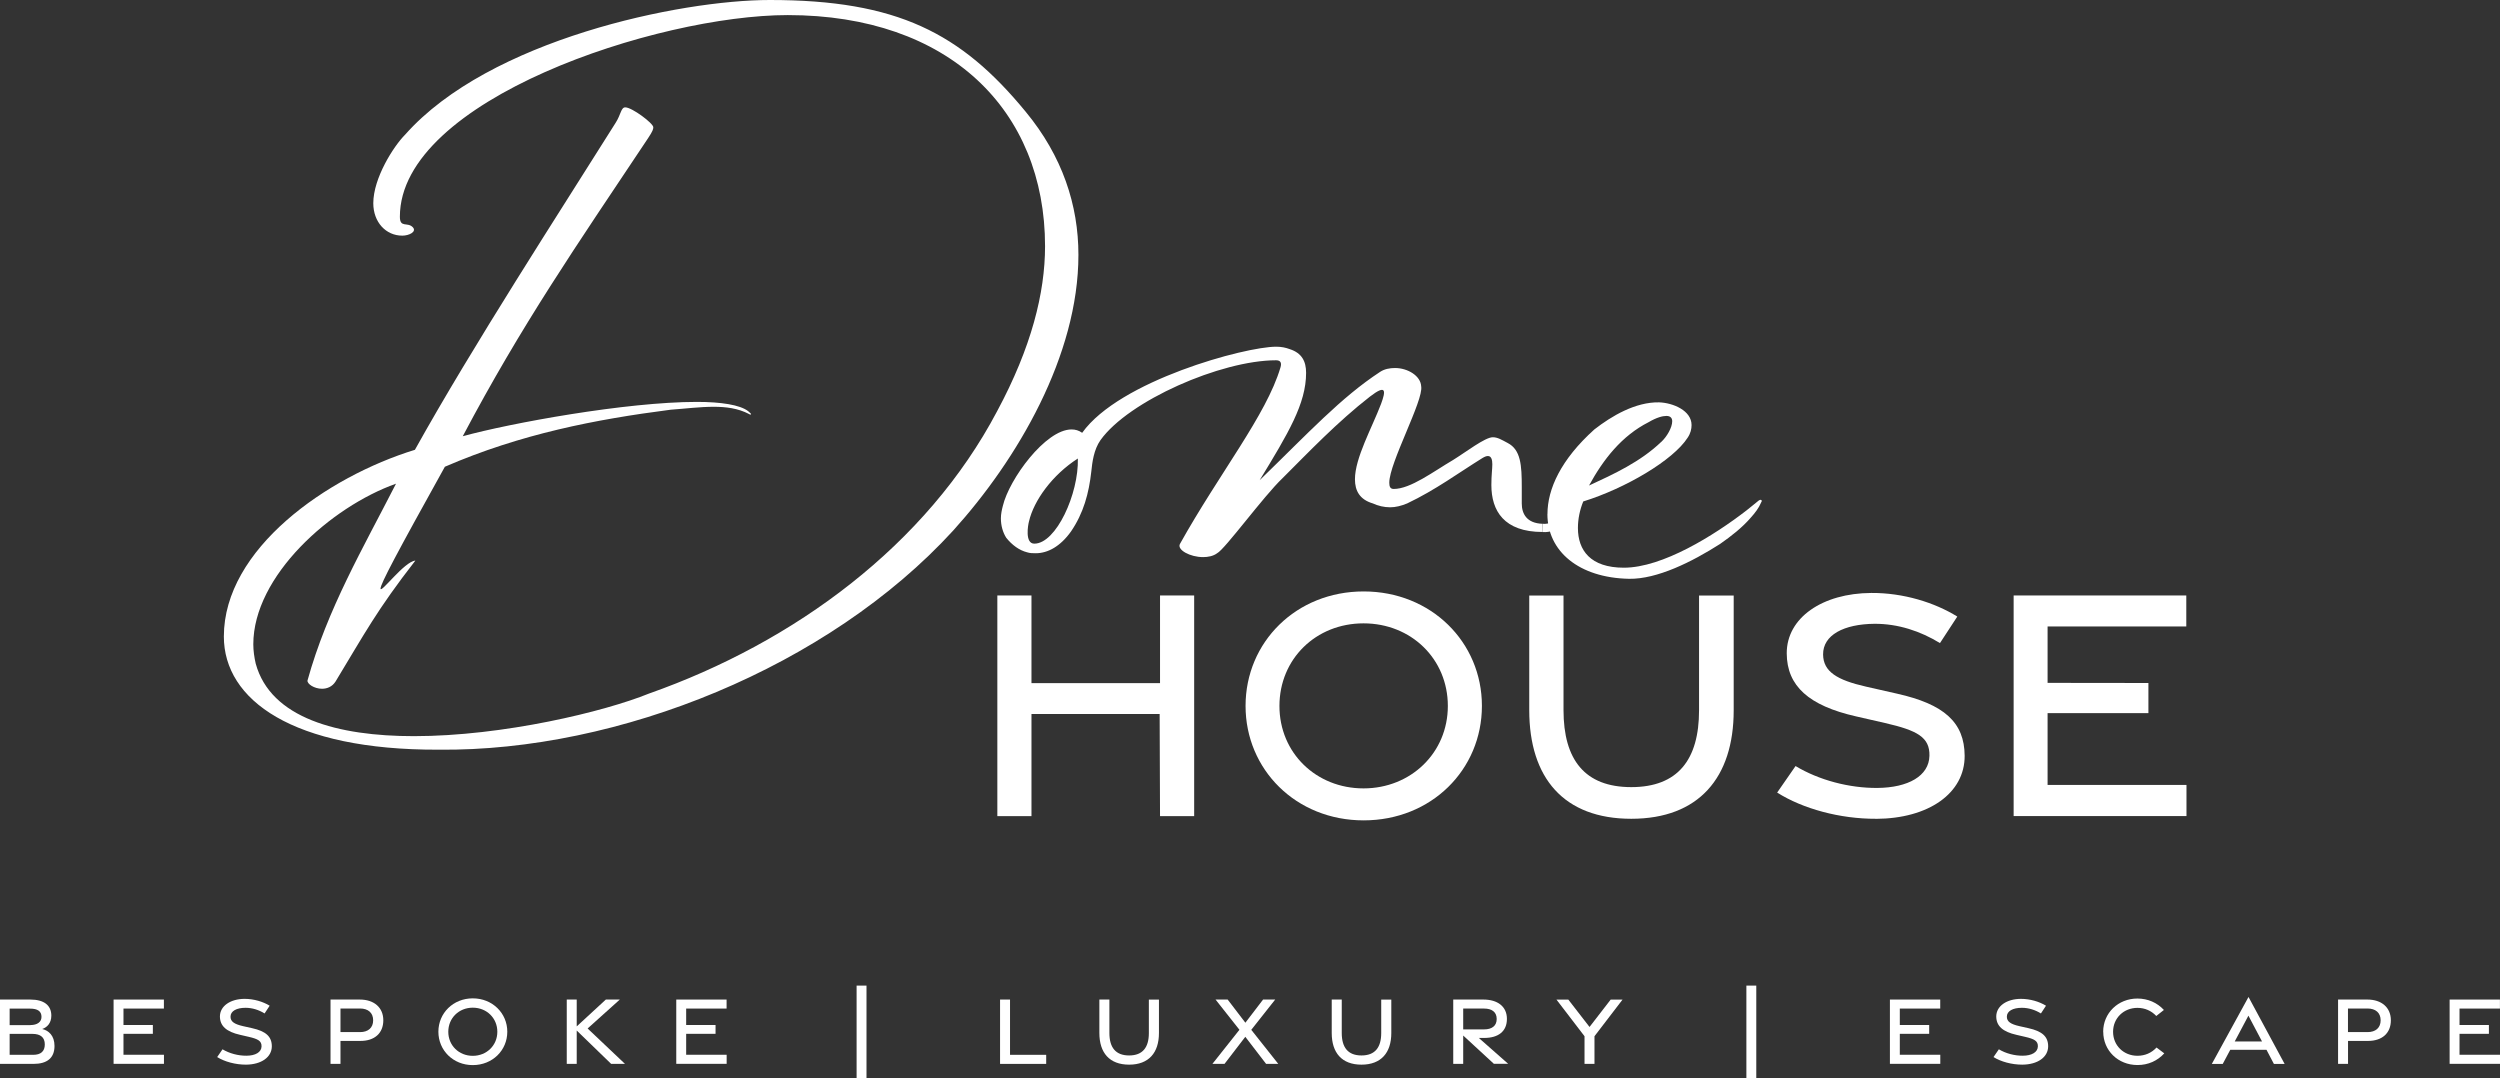 <?xml version="1.0" encoding="UTF-8"?>
<svg id="Layer_2" xmlns="http://www.w3.org/2000/svg" version="1.1" viewBox="0 0 394 169.89">
  <rect x="0" y="0" width="394" height="169.89" fill="#333333" stroke="none"/>
  <!-- Generator: Adobe Illustrator 29.5.1, SVG Export Plug-In . SVG Version: 2.1.0 Build 141)  -->
  <defs>
    <style>
      .st0 {
        fill: #fff;
      }
    </style>
  </defs>
  <g id="Swatch_Info_Layer">
    <g>
      <g>
        <path class="st0" d="M0,157.53h4.79c2.12,0,3.3.89,3.3,2.54,0,1.17-.67,1.85-1.44,2.1,1,.23,1.94,1.03,1.94,2.67,0,1.89-1.15,2.83-3.32,2.83H0v-10.14ZM4.79,161.55c1.08,0,1.75-.48,1.75-1.29,0-.89-.61-1.3-1.8-1.3H1.52v2.6h3.28-.01ZM5.23,166.24c1.19,0,1.83-.54,1.83-1.64s-.67-1.66-1.93-1.66H1.52v3.3h3.71Z"/>
        <path class="st0" d="M17.9,157.53h7.93v1.42h-6.37v2.59h4.63v1.39h-4.63v3.3h6.38v1.43h-7.94v-10.14h0Z"/>
        <path class="st0" d="M34.23,166.59l.84-1.22c1.08.65,2.47,1.02,3.76,1.01,1.42,0,2.37-.55,2.39-1.47.02-.85-.55-1.17-2.04-1.51l-1.34-.31c-2.17-.49-3.17-1.4-3.18-2.89,0-1.65,1.65-2.77,3.88-2.78,1.47,0,2.91.44,3.96,1.08l-.8,1.22c-.89-.55-1.92-.89-3.01-.89-1.4,0-2.37.51-2.36,1.41,0,.78.63,1.17,1.97,1.48l1.43.32c2.16.48,3.1,1.31,3.11,2.85,0,1.72-1.66,2.89-4.08,2.9-1.65,0-3.36-.46-4.54-1.2h0Z"/>
        <path class="st0" d="M52.09,157.53h4.63c2.21,0,3.69,1.24,3.69,3.27s-1.38,3.25-3.6,3.25h-3.15v3.62h-1.57v-10.14ZM56.74,162.66c1.28,0,2.07-.68,2.07-1.86s-.79-1.86-2.07-1.86h-3.08v3.71h3.08,0Z"/>
        <path class="st0" d="M69.09,162.6c0-2.93,2.33-5.26,5.42-5.26s5.44,2.33,5.44,5.26-2.33,5.26-5.44,5.26-5.42-2.34-5.42-5.26ZM78.38,162.61c0-2.16-1.68-3.8-3.87-3.8s-3.86,1.64-3.86,3.8,1.68,3.79,3.86,3.79,3.87-1.64,3.87-3.79Z"/>
        <path class="st0" d="M96.32,167.67l-5.43-5.26v5.26h-1.57v-10.14h1.57v4.23l4.59-4.23h2.2l-5.07,4.56,5.89,5.58s-2.18,0-2.18,0Z"/>
        <path class="st0" d="M106.58,157.53h7.93v1.42h-6.37v2.59h4.63v1.39h-4.63v3.3h6.38v1.43h-7.94v-10.14h0Z"/>
        <path class="st0" d="M135,155.33h1.56v14.56h-1.56v-14.56Z"/>
        <path class="st0" d="M157.61,157.53h1.57v8.71h5.7v1.43h-7.27v-10.14Z"/>
        <path class="st0" d="M173.26,162.8v-5.27h1.58v5.27c0,2.27.97,3.54,3.11,3.54s3.11-1.27,3.11-3.53v-5.27h1.59v5.27c0,3.09-1.6,4.98-4.7,4.98s-4.69-1.87-4.69-4.99h0Z"/>
        <path class="st0" d="M195.34,162.3l-3.77-4.77h1.91l2.79,3.65,2.79-3.65h1.91l-3.77,4.77,4.25,5.36h-1.92l-3.27-4.26-3.27,4.26h-1.91l4.25-5.36h.01Z"/>
        <path class="st0" d="M209.88,162.8v-5.27h1.58v5.27c0,2.27.97,3.54,3.11,3.54s3.11-1.27,3.11-3.53v-5.27h1.59v5.27c0,3.09-1.6,4.98-4.7,4.98s-4.69-1.87-4.69-4.99h0Z"/>
        <path class="st0" d="M235.45,167.67l-4.85-4.47v4.47h-1.57v-10.14h4.76c2.21,0,3.7,1.08,3.7,3.05s-1.36,3-3.58,3h-.85l4.63,4.08h-2.24,0ZM230.6,162.23h3.31c1.17,0,1.97-.52,1.97-1.64s-.8-1.64-1.97-1.64h-3.31v3.29h0Z"/>
        <path class="st0" d="M249.72,163.31l-4.42-5.77h1.87l3.34,4.31,3.33-4.31h1.87l-4.42,5.77v4.36h-1.57v-4.36h0Z"/>
        <path class="st0" d="M275.23,155.33h1.56v14.56h-1.56v-14.56Z"/>
        <path class="st0" d="M297.85,157.53h7.93v1.42h-6.37v2.59h4.63v1.39h-4.63v3.3h6.38v1.43h-7.94v-10.14h0Z"/>
        <path class="st0" d="M314.18,166.59l.84-1.22c1.08.65,2.47,1.02,3.76,1.01,1.42,0,2.37-.55,2.39-1.47.02-.85-.55-1.17-2.04-1.51l-1.34-.31c-2.17-.49-3.17-1.4-3.18-2.89,0-1.65,1.65-2.77,3.88-2.78,1.47,0,2.91.44,3.96,1.08l-.8,1.22c-.89-.55-1.92-.89-3.01-.89-1.4,0-2.37.51-2.36,1.41,0,.78.63,1.17,1.97,1.48l1.43.32c2.16.48,3.1,1.31,3.11,2.85,0,1.72-1.66,2.89-4.08,2.9-1.65,0-3.36-.46-4.54-1.2h0Z"/>
        <path class="st0" d="M331.46,162.61c0-2.94,2.34-5.24,5.4-5.24,1.65,0,3.12.66,4.17,1.8l-1.2.95c-.77-.83-1.82-1.28-2.97-1.28-2.15,0-3.84,1.6-3.84,3.77s1.68,3.78,3.84,3.78c1.19,0,2.22-.45,3.01-1.3l1.22.92c-1.07,1.17-2.52,1.84-4.22,1.84-3.07,0-5.4-2.29-5.4-5.24h-.01Z"/>
        <path class="st0" d="M354.37,157.13l5.69,10.55h-1.69l-1.17-2.23h-5.71l-1.19,2.23h-1.72l5.78-10.55h.01ZM356.5,164.14l-2.15-4.07-2.16,4.07h4.31Z"/>
        <path class="st0" d="M368.48,157.53h4.63c2.21,0,3.69,1.24,3.69,3.27s-1.38,3.25-3.6,3.25h-3.15v3.62h-1.57v-10.14ZM373.12,162.66c1.28,0,2.07-.68,2.07-1.86s-.79-1.86-2.07-1.86h-3.08v3.71h3.08Z"/>
        <path class="st0" d="M386.06,157.53h7.93v1.42h-6.37v2.59h4.63v1.39h-4.63v3.3h6.38v1.43h-7.94v-10.14h0Z"/>
      </g>
      <g>
        <g>
          <g>
            <path class="st0" d="M35.28,100.31c0-13.8,16.24-25.15,30.11-29.42,9.07-16.31,22.87-37.58,31.63-51.53.84-1.3.84-2.44,1.52-2.44,1.07,0,4.42,2.52,4.42,3.13,0,.3-.08.61-.84,1.75-11.43,17.15-19.89,29.35-29.19,46.95,7.47-2.06,25.76-5.41,36.89-5.41,3.81,0,6.78.46,8.08,1.45.15.15.46.38.46.46s0,.08-.08.08-.15,0-.23-.08c-1.75-.91-3.66-1.14-5.56-1.14-2.21,0-4.5.3-6.78.46-11.81,1.52-23.63,3.81-35.6,8.99-7.62,13.72-10.14,18.45-10.14,19.21,0,.84,3.73-4.27,5.49-4.42-6.1,7.85-8,11.51-12.58,19.06-.53.84-1.37,1.14-2.13,1.14-1.22,0-2.36-.76-2.29-1.3,3.13-11.28,8.77-20.88,13.95-31.02-10.29,3.66-22.49,14.56-22.49,25.31,0,.99.15,2.06.38,3.05,2.36,8.61,12.96,11.43,24.93,11.43,14.1,0,30.11-3.89,37.04-6.71,22.94-8.08,43.75-23.4,54.88-44.51,5.41-10.06,7.55-18.67,7.55-25.99,0-21.49-15.17-36.43-40.55-36.43-20.5,0-61.13,13.34-61.13,31.78,0,1.83,1.22.76,2.06,1.68.61.69-.61,1.3-1.68,1.3-2.59,0-4.57-2.13-4.57-5.11,0-3.96,3.2-8.99,5.03-10.82C77.12,6.25,107.16,0,121.33,0c20.05,0,30.11,5.18,40.32,17.61,5.79,7.01,8.31,14.71,8.31,22.56,0,15.85-9.6,32.24-19.74,43.45-19.66,21.49-52.74,34.83-81.1,34.53-23.02.08-33.84-7.85-33.84-17.84h0Z"/>
            <path class="st0" d="M243.12,83.84c-6.1,0-8.08-3.35-8.08-7.39,0-1.6.15-2.51.15-3.28,0-.69-.15-1.3-.69-1.3-.23,0-.46.08-.84.3-3.81,2.36-7.39,5.03-11.89,7.17-.91.38-1.83.61-2.67.61-.99,0-1.91-.23-2.74-.61-2.06-.61-2.82-1.98-2.82-3.81,0-3.35,2.67-8.08,4.12-11.89.76-2.06.84-3.13-1.75-1.14-5.18,4.04-9.6,8.69-13.8,12.88-2.97,2.82-9.07,11.2-10.29,11.81-.61.46-1.45.61-2.21.61-2.06,0-4.12-1.14-3.66-2.06,6.25-11.2,13.64-20.35,15.85-27.82.23-.76,0-1.14-.69-1.14-8.69,0-23.25,6.4-27.67,12.58-1.07,1.52-1.3,3.51-1.45,4.95-.38,3.43-1.22,6.55-3.2,9.45-1.68,2.36-3.66,3.43-5.56,3.43-.46,0-.91,0-1.37-.15-1.22-.31-2.36-1.14-3.28-2.29-.53-.84-.84-1.91-.84-3.05,0-.69.15-1.37.31-1.98.99-4.19,6.71-12.04,10.82-12.04.61,0,1.14.15,1.68.53,5.87-8.23,25.69-13.57,30.57-13.57.84,0,1.52.15,2.13.38,1.91.61,2.59,1.91,2.59,3.74,0,4.88-2.82,9.53-7.32,16.92,7.7-7.47,12.81-13.03,18.98-17.07.69-.46,1.53-.61,2.36-.61,1.98,0,4.04,1.22,4.12,2.9.38,2.21-5.03,12.04-5.03,15.17,0,.61.15.99.69.99,2.67,0,6.25-2.74,9.37-4.57,1.98-1.22,5.03-3.58,6.25-3.58.76,0,1.37.38,2.36.91,2.06,1.07,2.21,3.51,2.21,6.94v2.59c0,1.6.76,3.12,3.28,3.2M169.87,72.26c-4.04,2.59-6.94,6.63-7.7,9.91-.15.53-.69,3.51.84,3.51,3.43,0,7.01-7.85,6.86-13.42Z"/>
            <path class="st0" d="M243.88,81.02c0-3.96,2.13-8.61,7.39-13.34,2.74-2.13,6.48-4.34,10.21-4.27,2.21.08,5.11,1.3,5.11,3.58,0,.61-.15,1.3-.61,1.98-2.29,3.58-9.83,8-16.46,10.06-.53,1.3-.84,2.74-.84,4.19,0,3.51,1.98,6.25,7.24,6.25,6.1,0,14.25-5.11,19.28-8.99.61-.46,1.3-1.07,1.98-1.6.15-.08.23-.15.38-.08.23.15,0,.3,0,.38-.38.91-.99,1.68-1.6,2.36-1.37,1.6-3.13,2.97-4.88,4.19-4.42,2.82-9.91,5.56-14.33,5.49-7.93-.15-12.88-4.34-12.88-10.21h0ZM261.79,69.67c.91-.84,1.75-2.29,1.75-3.28,0-.53-.31-.84-.91-.84s-1.53.23-2.82.99c-4.19,2.13-7.09,5.79-9.38,9.98,3.96-1.83,8.08-3.73,11.36-6.86h0Z"/>
          </g>
          <path class="st0" d="M243.12,82.55c.5.05,1.01-.05,1.46-.27.12.43.2.87.25,1.31-.54.22-1.13.31-1.72.26"/>
        </g>
        <g>
          <path class="st0" d="M157.18,93.85h5.38v13.81h20.26v-13.81h5.38v34.77h-5.38l-.06-16.09h-20.2v16.09h-5.38s0-34.77,0-34.77Z"/>
          <path class="st0" d="M196.3,111.25c0-10.06,7.98-18.04,18.61-18.04s18.64,7.98,18.64,18.04-7.98,18.04-18.64,18.04-18.61-8.01-18.61-18.04ZM228.18,111.26c0-7.41-5.78-13.02-13.29-13.02s-13.25,5.62-13.25,13.02,5.78,12.99,13.25,12.99,13.29-5.62,13.29-12.99Z"/>
          <path class="st0" d="M241.01,111.92v-18.06h5.4v18.06c0,7.79,3.33,12.13,10.68,12.13s10.68-4.34,10.68-12.1v-18.09h5.46v18.09c0,10.61-5.51,17.09-16.14,17.09s-16.08-6.43-16.08-17.12h0Z"/>
          <path class="st0" d="M295.64,129.04c-5.65.02-11.51-1.57-15.56-4.13l2.9-4.18c3.71,2.23,8.46,3.48,12.89,3.45,4.86-.04,8.14-1.89,8.21-5.06.07-2.92-1.89-4-6.99-5.17l-4.59-1.05c-7.44-1.69-10.88-4.79-10.91-9.91-.03-5.65,5.65-9.5,13.32-9.54,5.06-.03,9.97,1.5,13.56,3.72l-2.73,4.18c-3.07-1.88-6.59-3.06-10.34-3.04-4.79.05-8.11,1.75-8.08,4.84.03,2.69,2.18,4.02,6.75,5.06l4.9,1.11c7.39,1.66,10.63,4.49,10.66,9.79.03,5.9-5.68,9.91-13.99,9.94h0Z"/>
          <path class="st0" d="M317.35,93.85h27.21v4.88h-21.86v8.89l15.89.02v4.75h-15.89v11.31h21.89v4.91h-27.24v-34.77h0Z"/>
        </g>
      </g>
    </g>
  </g>
</svg>